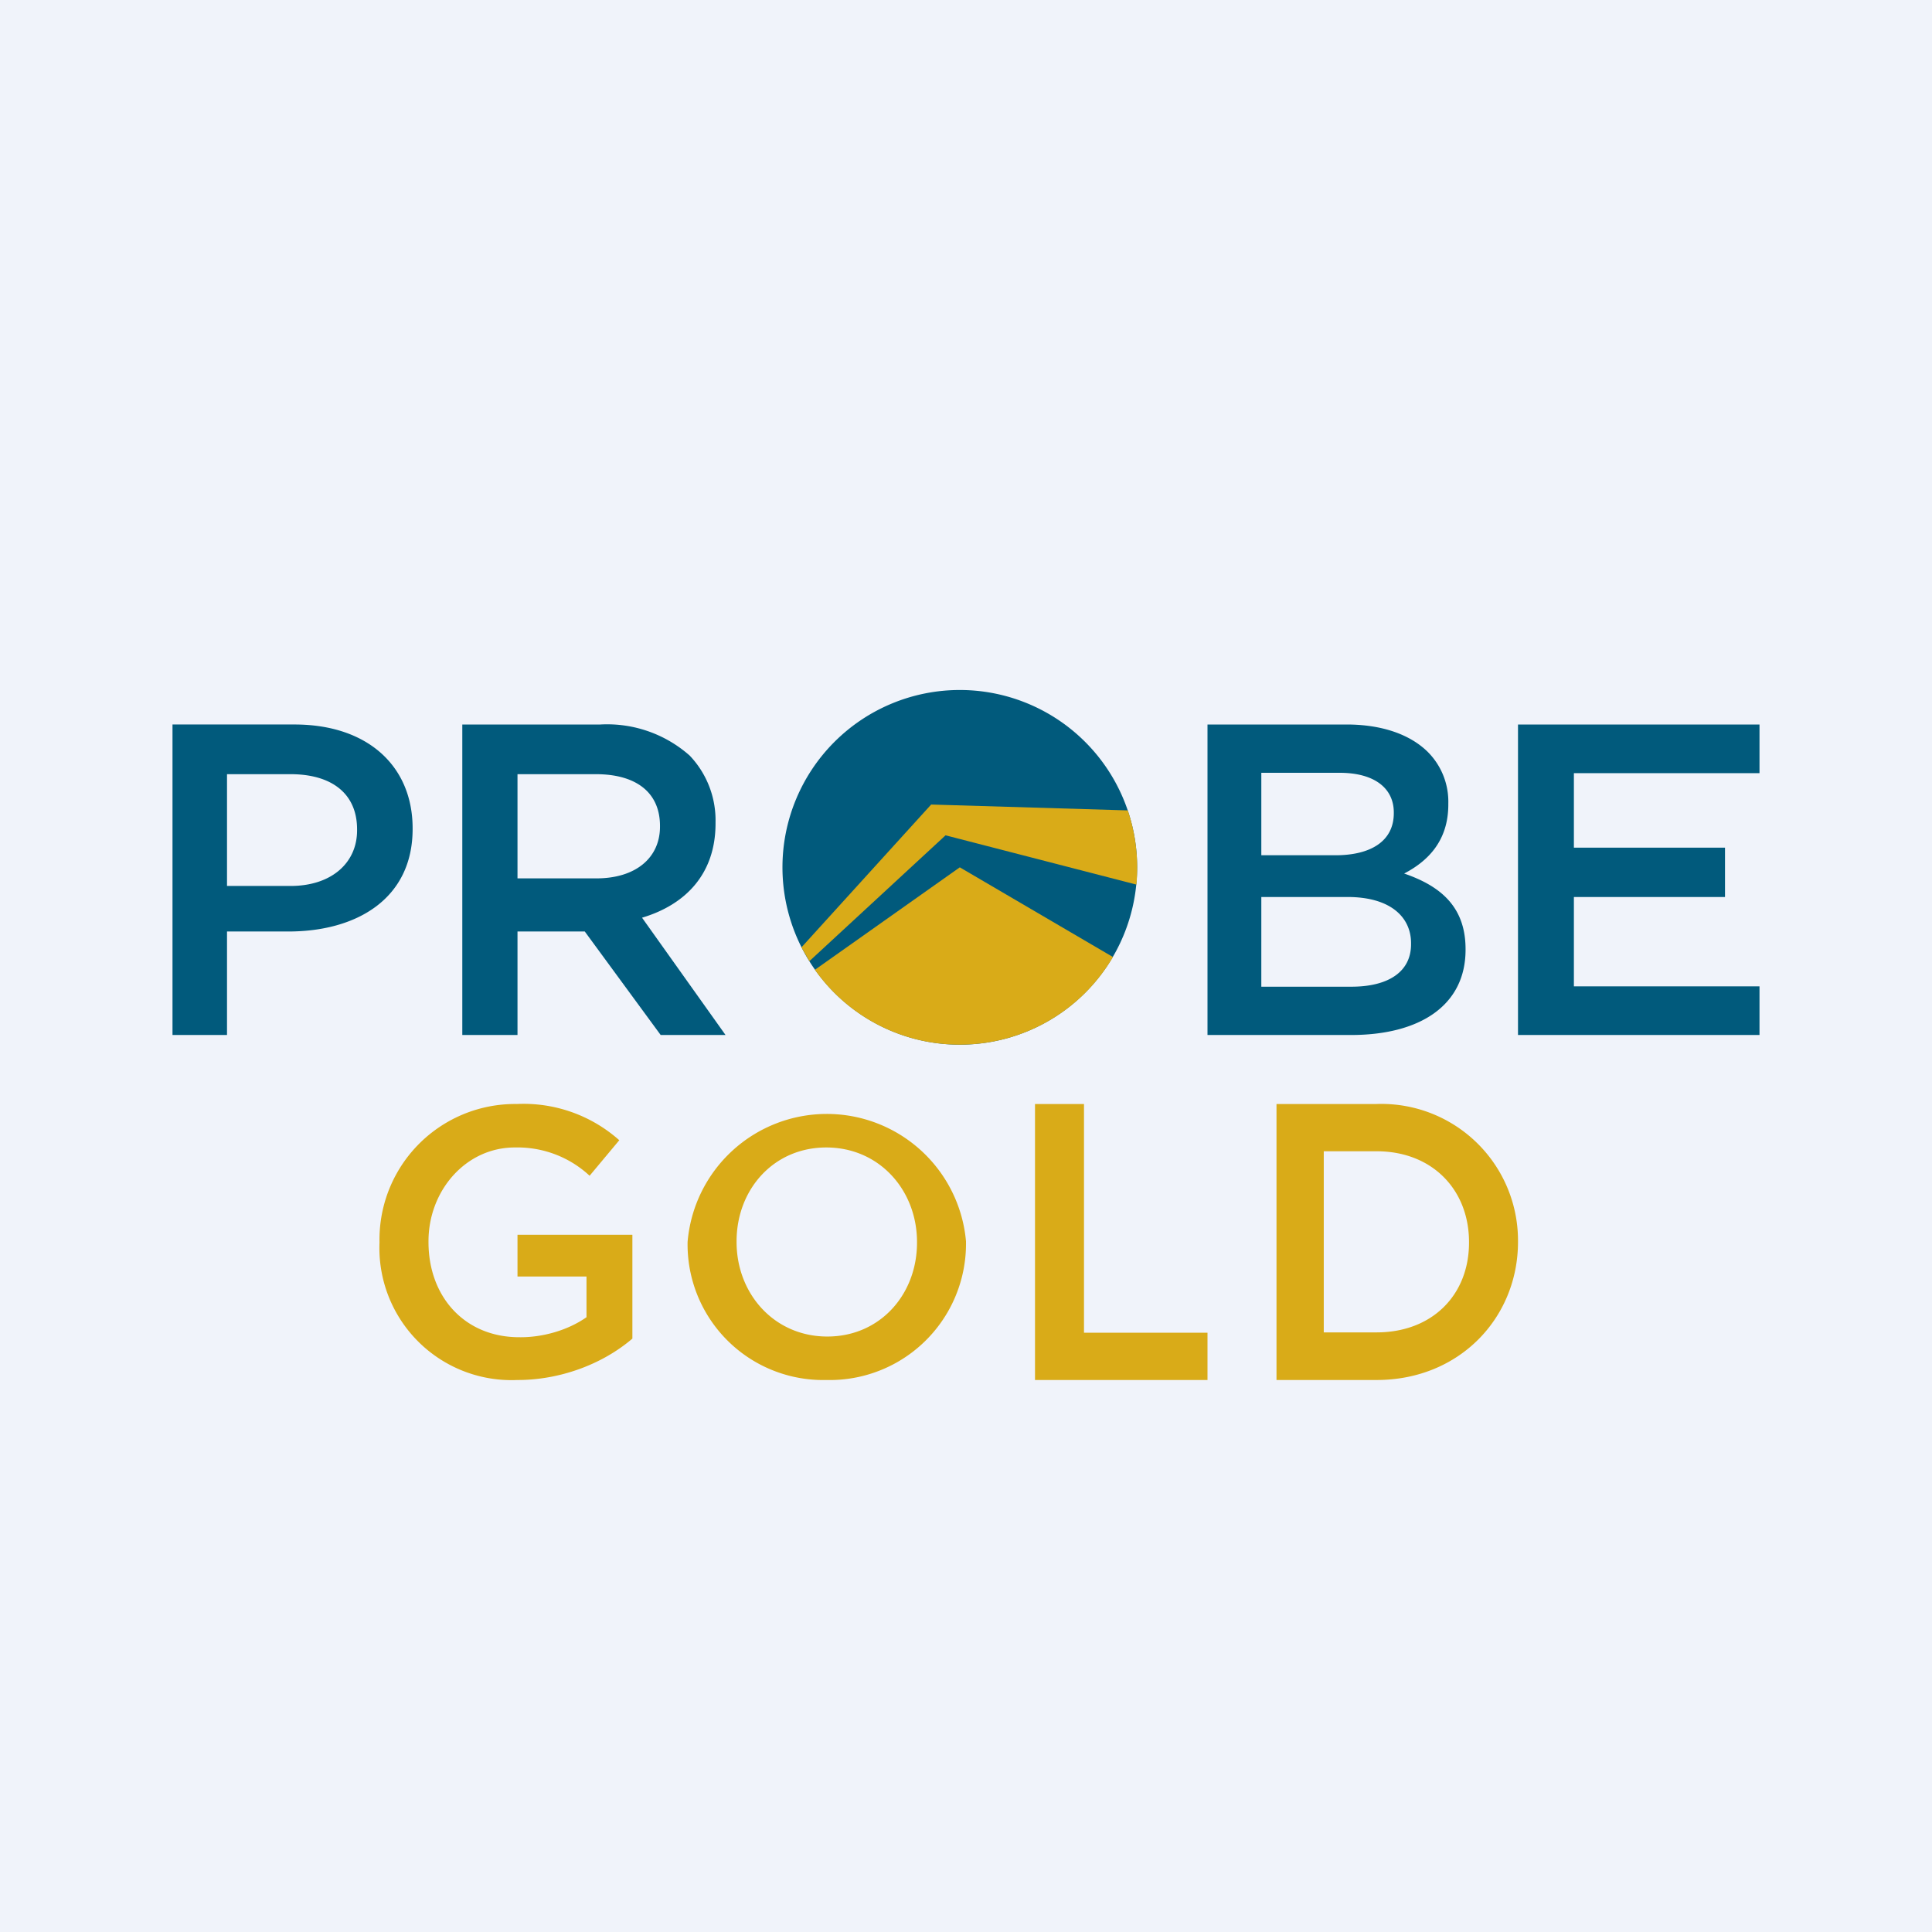 <!-- by Finnhub --><svg width="56" height="56" viewBox="0 0 56 56" xmlns="http://www.w3.org/2000/svg"><path fill="#F0F3FA" d="M0 0h56v56H0z"/><path d="M44 30h7v-1.41h-5.38V26H50v-1.43h-4.38v-2.16H51V21h-7v9Zm-3.1-2.66v.03c0 .8-.66 1.23-1.73 1.23h-2.61V26h2.5c1.24 0 1.84.58 1.84 1.34Zm-.5-3.77c0 .82-.68 1.22-1.69 1.22h-2.15V22.4h2.27c1 0 1.57.44 1.57 1.15v.02ZM35 30h4.16c2 0 3.32-.86 3.32-2.47v-.02c0-1.23-.73-1.83-1.78-2.19.67-.35 1.28-.93 1.28-2v-.03a2.04 2.04 0 0 0-.6-1.5c-.51-.5-1.32-.79-2.35-.79H35v9Zm-20-4.54v-3.02h2.27c1.17 0 1.86.53 1.86 1.5v.02c0 .91-.71 1.5-1.84 1.5H15ZM13.4 30H15v-3h1.95l2.2 3h1.88l-2.42-3.4c1.24-.37 2.13-1.25 2.13-2.73v-.03a2.72 2.72 0 0 0-.75-1.94 3.61 3.61 0 0 0-2.59-.9h-4v9Zm-6.82-4.32v-3.24h1.84c1.18 0 1.93.55 1.93 1.6v.03c0 .94-.74 1.61-1.93 1.61H6.58ZM5 30h1.58v-3h1.78c1.98 0 3.6-.95 3.6-2.97v-.02c0-1.81-1.31-3.01-3.42-3.01H5v9Z" fill="#015A7C"/><path d="M39.9 33.37c1.62 0 2.68 1.12 2.68 2.63v.02c0 1.51-1.06 2.6-2.68 2.6h-1.53v-5.25h1.53ZM37 40h2.9c2.42 0 4.1-1.82 4.1-4v-.02A3.96 3.96 0 0 0 39.9 32H37v8Zm-7 0h5v-1.37h-3.58V32H30v8Zm-6.02-1.26c-1.54 0-2.63-1.24-2.63-2.74v-.02c0-1.5 1.07-2.72 2.6-2.72 1.54 0 2.63 1.24 2.63 2.74v.02c0 1.5-1.07 2.72-2.6 2.72ZM23.95 40A3.95 3.95 0 0 0 28 36v-.02a4.05 4.05 0 0 0-8.07.02v.02A3.93 3.93 0 0 0 23.95 40Zm-8.94 0c1.18 0 2.42-.43 3.32-1.2v-3.01H15V37h2v1.18c-.54.38-1.28.59-1.95.58-1.58 0-2.63-1.17-2.63-2.76v-.02c0-1.48 1.09-2.72 2.5-2.72.8-.02 1.58.27 2.17.82l.86-1.03A4.17 4.17 0 0 0 14.98 32 3.93 3.93 0 0 0 11 36v.02A3.83 3.83 0 0 0 15 40" fill="#D9AB18"/><path d="M27.82 30.28a5.14 5.14 0 1 0 0-10.28 5.14 5.14 0 0 0 0 10.28Z" fill="#015A7C"/><path d="m27.4 24.21 5.54 1.43a5.21 5.21 0 0 0-.25-2.15l-5.7-.17-3.76 4.14.23.4 3.95-3.65Z" fill="#D9AB18"/><path d="M27.82 30.28a5.14 5.14 0 0 0 4.44-2.54l-4.44-2.6-4.2 2.97a5.13 5.13 0 0 0 4.2 2.17Z" fill="#D9AB18"/></svg>